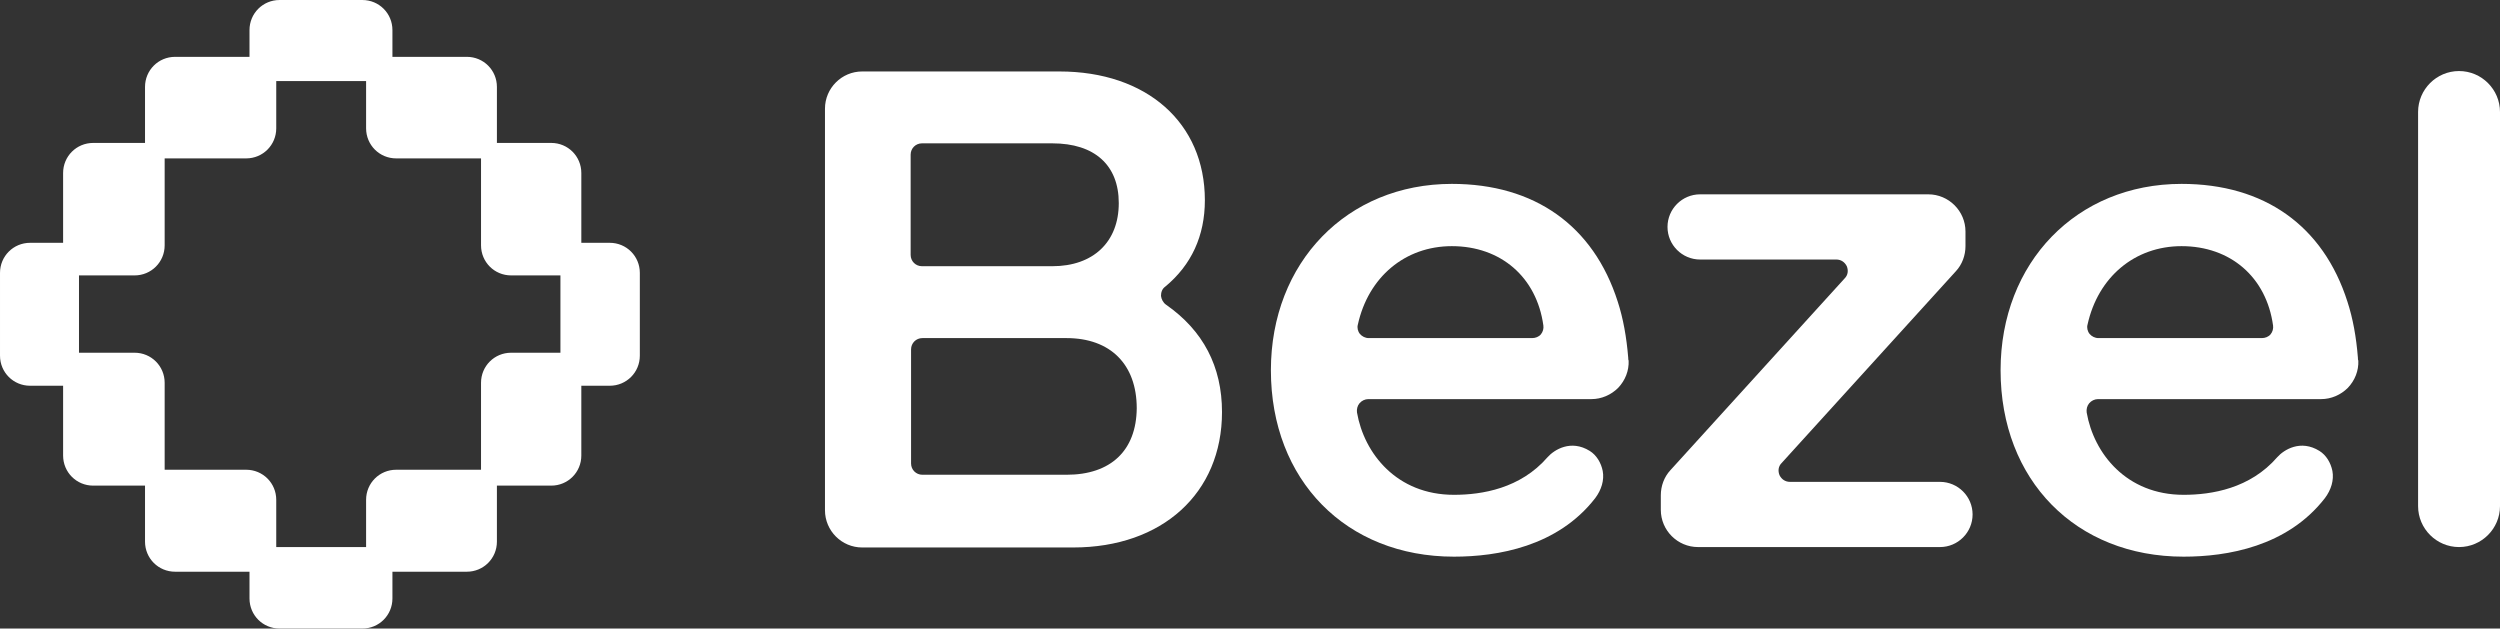 <svg xmlns="http://www.w3.org/2000/svg" xmlns:xlink="http://www.w3.org/1999/xlink" version="1.1" id="Layer_1" x="0px" y="0px" style="enable-background:new 0 0 1920 1080;" xml:space="preserve" viewBox="660.9 464.8 598.2 150.4">
<rect x="660.9" y="464.8" width="598.2" height="150.4" fill="#333333" stroke="none"/>
<g>
	<g>
		<path fill="#ffffff" d="M806.8,522.9H800v-16.7c0-4-3.2-7.2-7.2-7.2h-13v-13.4c0-4-3.2-7.2-7.2-7.2h-17.8v-6.4c0-4-3.2-7.2-7.2-7.2h-19.8    c-4,0-7.2,3.2-7.2,7.2v6.4h-17.8c-4,0-7.2,3.2-7.2,7.2V499h-12.4c-4,0-7.2,3.2-7.2,7.2v16.7h-7.9c-4,0-7.2,3.2-7.2,7.2v19.8    c0,4,3.2,7.2,7.2,7.2h7.9v16.7c0,4,3.2,7.2,7.2,7.2h12.4v13.4c0,4,3.2,7.2,7.2,7.2h17.8v6.4c0,4,3.2,7.2,7.2,7.2h19.8    c4,0,7.2-3.2,7.2-7.2v-6.4h17.8c4,0,7.2-3.2,7.2-7.2V581h13c4,0,7.2-3.2,7.2-7.2v-16.7h6.8c4,0,7.2-3.2,7.2-7.2v-19.8    C814,526.1,810.8,522.9,806.8,522.9 M795,549.2h-11.8c-4,0-7.2,3.2-7.2,7.2v20.8h-20.3c-4,0-7.2,3.2-7.2,7.2v11.3H727v-11.3    c0-4-3.2-7.2-7.2-7.2h-19.5v-20.8c0-4-3.2-7.2-7.2-7.2h-13.3v-18.5h13.3c4,0,7.2-3.2,7.2-7.2v-20.8h19.5c4,0,7.2-3.2,7.2-7.2    v-11.3h21.5v11.3c0,4,3.2,7.2,7.2,7.2H776v20.8c0,4,3.2,7.2,7.2,7.2H795V549.2z"/>
		<path fill="#ffffff" d="M1259.1,491.6c0-5.4-4.4-9.8-9.8-9.8s-9.8,4.4-9.8,9.8v94.3c0,5.4,4.4,9.8,9.8,9.8s9.8-4.4,9.8-9.8V491.6z"/>
		<path fill="#ffffff" d="M1029.6,544.8c-0.5,0.6-1.3,0.9-2.1,0.9h-39.1c-0.8,0-1.6-0.4-2.1-1c-0.5-0.6-0.7-1.5-0.5-2.2    c2.5-11.4,11.3-18.8,22.5-18.8c11.7,0,20.3,7.4,21.9,19C1030.3,543.4,1030.1,544.2,1029.6,544.8 M1050.5,550.4    c-0.4-4.9-1.2-9.4-2.5-13.4c-5.8-18.2-19.9-28.2-39.7-28.2c-25.1,0-43.3,18.8-43.3,44.6c0,26.3,18,44.6,43.8,44.6    c10.4,0,24.8-2.4,33.8-14c1.5-2,2.2-4.3,1.8-6.5c-0.4-2-1.5-3.8-3.1-4.8c-4.5-2.8-8.5-0.3-10.1,1.5c-6.5,7.5-15.7,9-22.4,9    c-13.7,0-21.5-9.9-23.2-19.7c-0.1-0.8,0.1-1.6,0.6-2.2c0.5-0.6,1.3-1,2.1-1h53.4c2.4,0,4.7-1,6.4-2.7c1.7-1.8,2.6-4.1,2.5-6.5    C1050.5,550.9,1050.5,550.6,1050.5,550.4"/>
		<path fill="#ffffff" d="M1204.2,544.8c-0.5,0.6-1.3,0.9-2.1,0.9H1163c-0.8,0-1.6-0.4-2.1-1c-0.5-0.6-0.7-1.5-0.5-2.2v0    c2.5-11.4,11.3-18.8,22.5-18.8c11.7,0,20.3,7.4,21.9,19C1204.9,543.4,1204.7,544.2,1204.2,544.8 M1225.1,550.4    c-0.4-5-1.2-9.4-2.5-13.4c-5.8-18.2-19.9-28.2-39.7-28.2c-25.1,0-43.3,18.8-43.3,44.6c0,26.3,18,44.6,43.8,44.6    c10.4,0,24.8-2.4,33.8-14c1.5-2,2.2-4.3,1.8-6.5c-0.4-2-1.5-3.8-3.1-4.8c-4.5-2.8-8.5-0.3-10.1,1.5c-6.5,7.5-15.7,9-22.4,9    c-13.7,0-21.5-9.9-23.2-19.7c-0.1-0.8,0.1-1.6,0.6-2.2c0.5-0.6,1.3-1,2.1-1h53.4c2.4,0,4.7-1,6.4-2.7c1.7-1.8,2.6-4.1,2.5-6.5    C1225.1,550.9,1225.1,550.6,1225.1,550.4"/>
		<path fill="#ffffff" d="M916.1,578.4h-34.5c-1.5,0-2.7-1.2-2.7-2.7v-27.3c0-1.5,1.2-2.7,2.7-2.7h34.5c10.5,0,16.8,6.3,16.8,16.8    C932.8,572.6,926.7,578.4,916.1,578.4 M878.8,501.8c0-1.5,1.2-2.7,2.7-2.7h31.2c10.1,0,15.9,5.2,15.9,14.3    c0,9.3-6.1,15.1-15.9,15.1h-31.2c-1.5,0-2.7-1.2-2.7-2.7V501.8z M914.4,481.9h-47.2c-4.9,0-8.9,4-8.9,8.9v96.1    c0,4.9,4,8.9,8.9,8.9h50.5c21.3,0,35.6-13,35.6-32.4c0-10.9-4.5-19.5-13.4-25.7c-0.7-0.5-1.1-1.3-1.2-2.1c0-0.9,0.3-1.7,1-2.2    c6.3-5.2,9.5-12.2,9.5-20.7C949.2,494.2,935.3,481.9,914.4,481.9"/>
		<path fill="#ffffff" d="M1067.2,595.7h57.9c4.3,0,7.8-3.5,7.8-7.8s-3.5-7.8-7.8-7.8h-35.9c-1.1,0-2-0.6-2.5-1.6c-0.4-1-0.3-2.1,0.5-2.9l41.7-45.9    c1.5-1.6,2.3-3.8,2.3-6v-3.5c0-4.9-4-8.9-8.9-8.9h-54.6c-4.3,0-7.8,3.5-7.8,7.8s3.5,7.8,7.8,7.8h32.6c1.1,0,2,0.6,2.5,1.6    c0.4,1,0.3,2.1-0.5,2.9l-41.7,45.9c-1.5,1.6-2.3,3.8-2.3,6v3.5C1058.3,591.7,1062.3,595.7,1067.2,595.7"/>
	</g>
</g>
</svg>